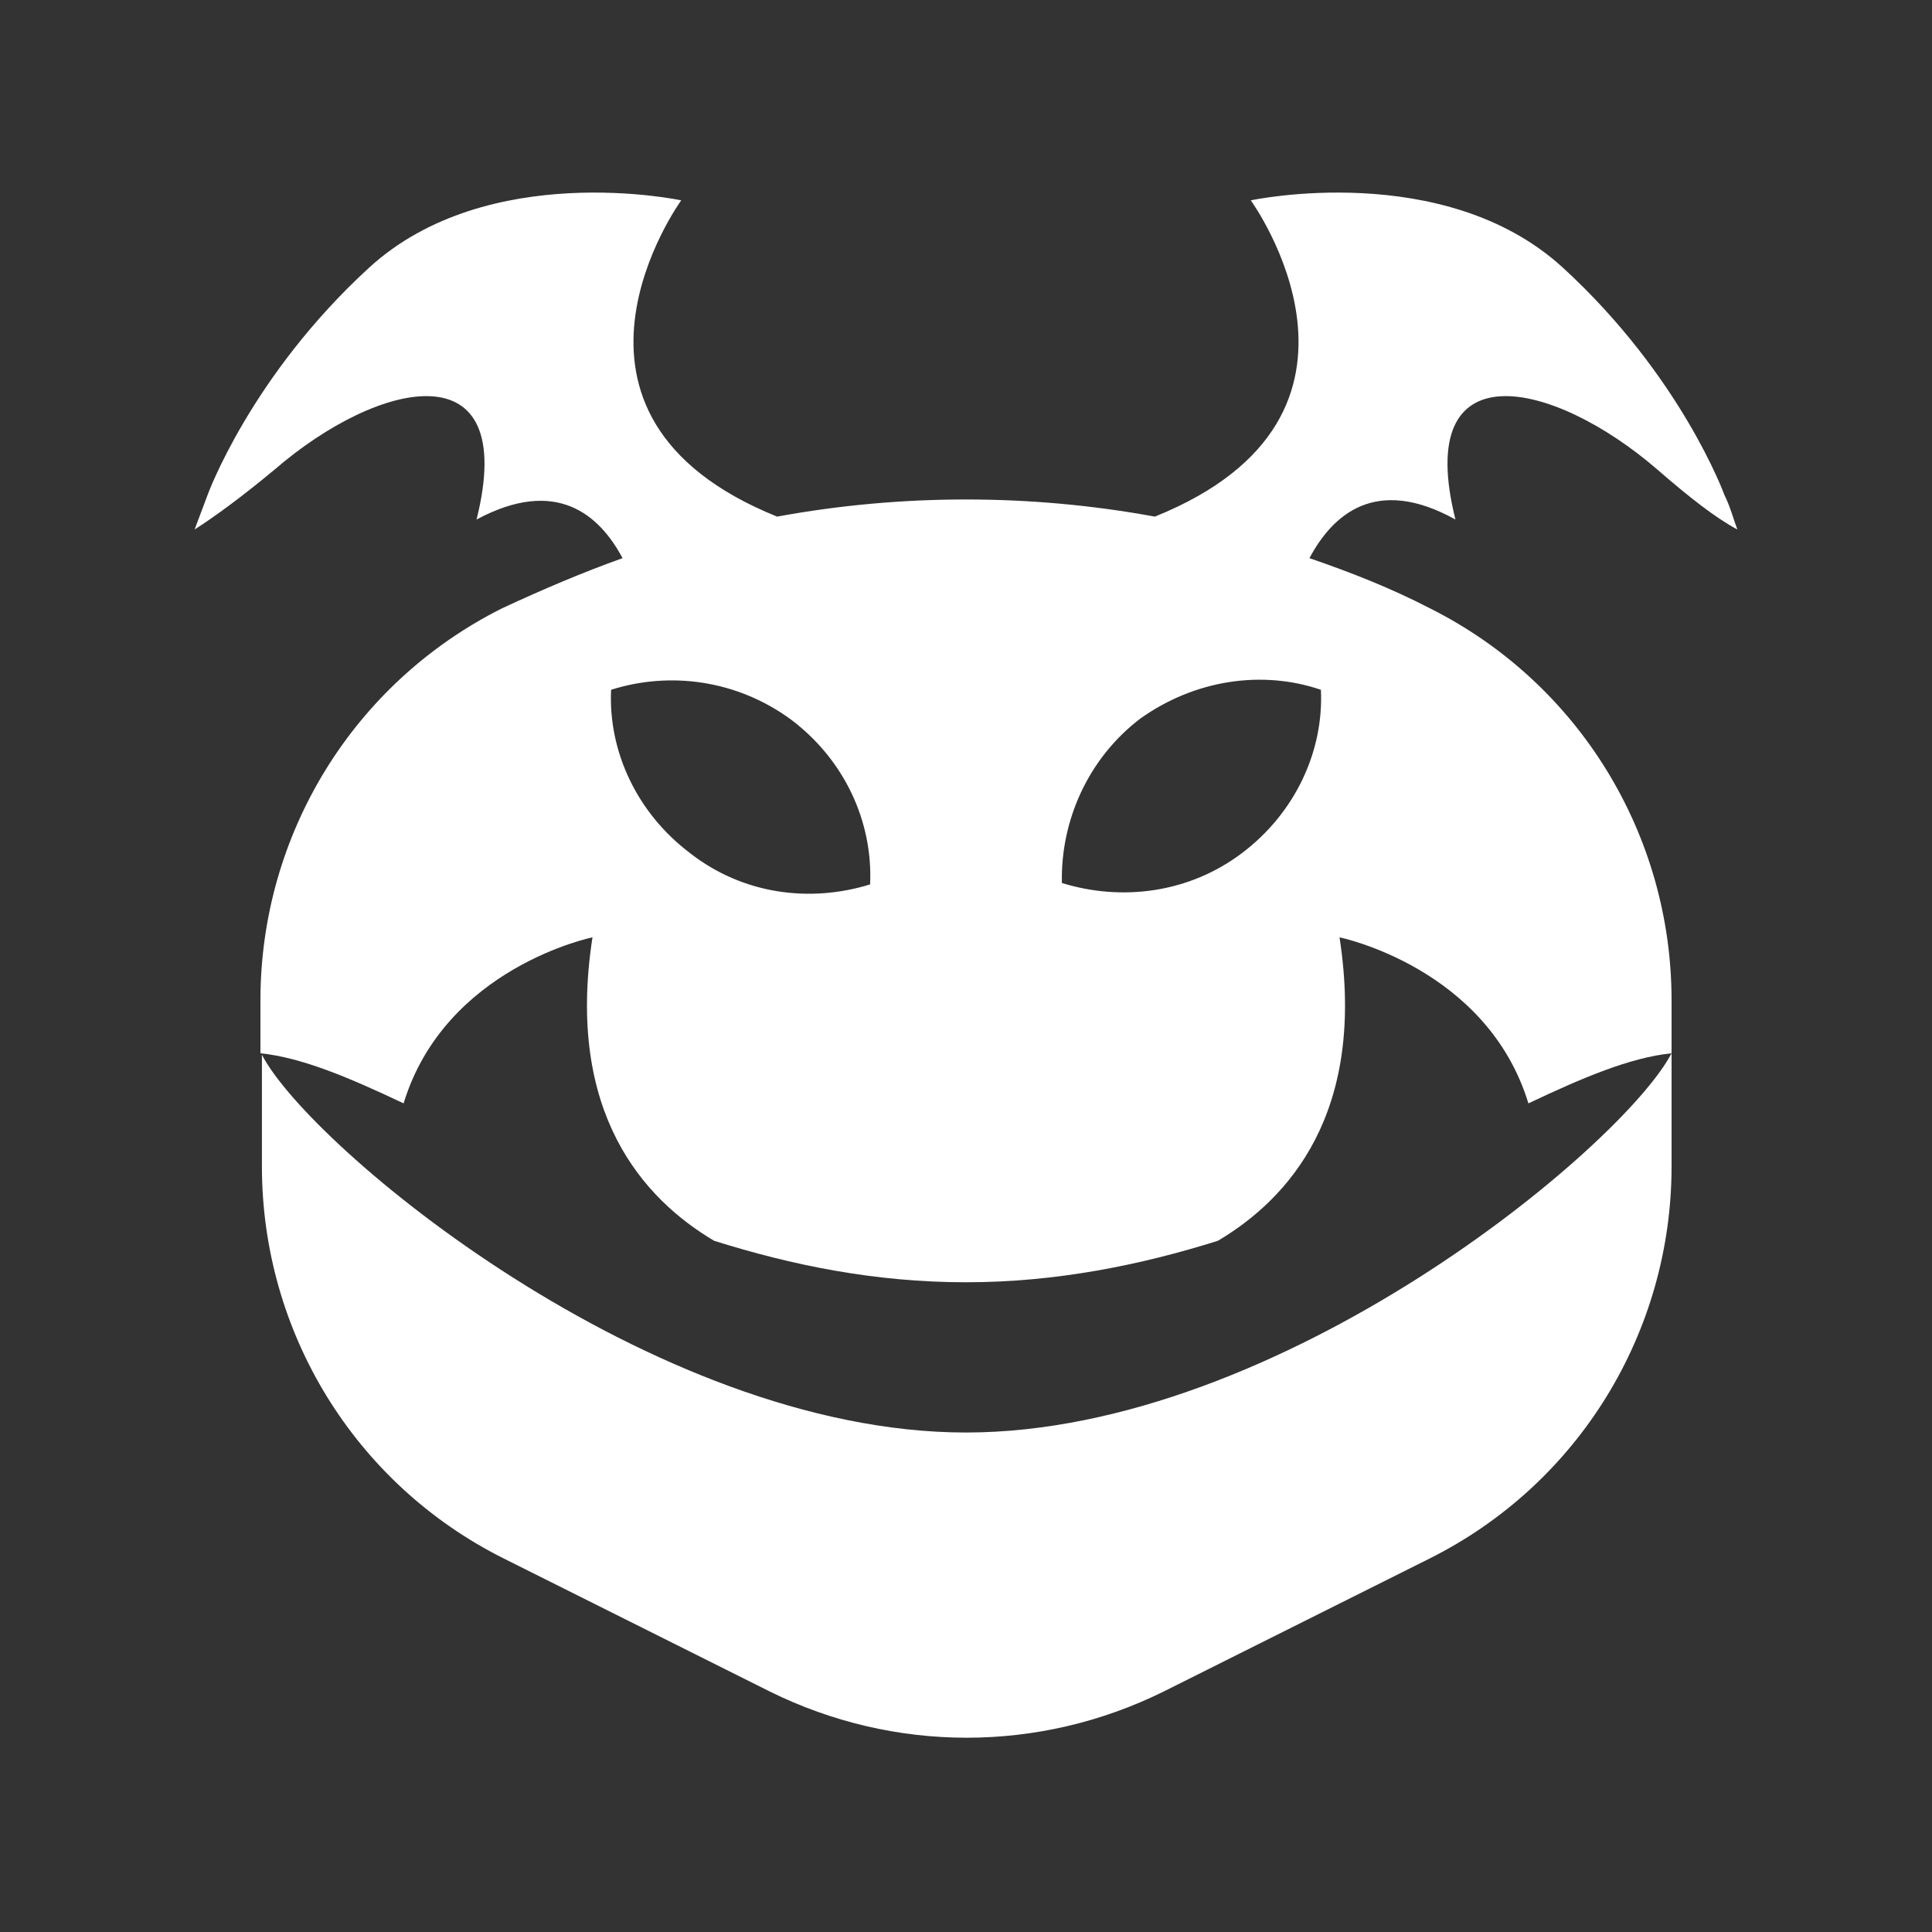 <svg xmlns="http://www.w3.org/2000/svg" width="32" height="32" fill="#fff" viewBox="1 1 30 30"><rect x="1" y="1" width="30" height="30" fill="#333333" stroke="none"/><path d="M16 23.244C11.111 23.244 5.8 18.8 5.067 17.378V19.111C5.067 21.689 6.511 24.044 8.822 25.2L12.956 27.267C14.889 28.222 17.133 28.222 19.067 27.267L23.2 25.2C25.511 24.044 26.956 21.689 26.956 19.111V17.355C26.2 18.8 20.889 23.244 16 23.244Z"></path><path d="M25.267 5.155C23.422 3.467 20.422 4.111 20.422 4.111C20.422 4.111 22.844 7.444 18.933 9.022C17 8.667 15 8.667 13.067 9.022C9.156 7.444 11.578 4.111 11.578 4.111C11.578 4.111 8.578 3.467 6.733 5.155C4.889 6.844 4.222 8.689 4.222 8.689C4.156 8.867 4.089 9.044 4.022 9.222C4.333 9.022 4.733 8.733 5.267 8.289C6.889 6.889 9.067 6.4 8.4 9.067C9.644 8.4 10.311 9 10.667 9.667C10.044 9.889 9.422 10.155 8.8 10.444C6.489 11.6 5.044 13.955 5.044 16.533V17.355C5.689 17.422 6.422 17.733 7.267 18.133C7.911 16.022 10.2 15.555 10.2 15.555C9.778 18.289 11 19.622 12.089 20.267C13.289 20.644 14.578 20.911 16 20.911C17.4 20.911 18.711 20.644 19.911 20.267C21 19.622 22.222 18.289 21.8 15.555C21.8 15.555 24.089 16.022 24.733 18.133C25.578 17.733 26.311 17.422 26.956 17.355V16.533C26.956 13.955 25.511 11.6 23.2 10.444C22.6 10.133 21.978 9.889 21.333 9.667C21.689 9 22.356 8.378 23.6 9.067C22.933 6.4 25.111 6.889 26.733 8.289C27.244 8.733 27.644 9.044 27.978 9.222C27.911 9.044 27.867 8.867 27.778 8.689C27.778 8.689 27.111 6.844 25.267 5.155ZM11.711 14.244C10.889 13.622 10.444 12.666 10.489 11.711C11.4 11.422 12.444 11.555 13.289 12.178C14.111 12.8 14.556 13.755 14.511 14.733C13.578 15.022 12.533 14.889 11.711 14.244ZM21.511 11.711C21.556 12.666 21.111 13.622 20.289 14.244C19.467 14.867 18.422 15 17.489 14.711C17.467 13.755 17.889 12.778 18.711 12.155C19.556 11.555 20.6 11.4 21.511 11.711Z"></path></svg>
